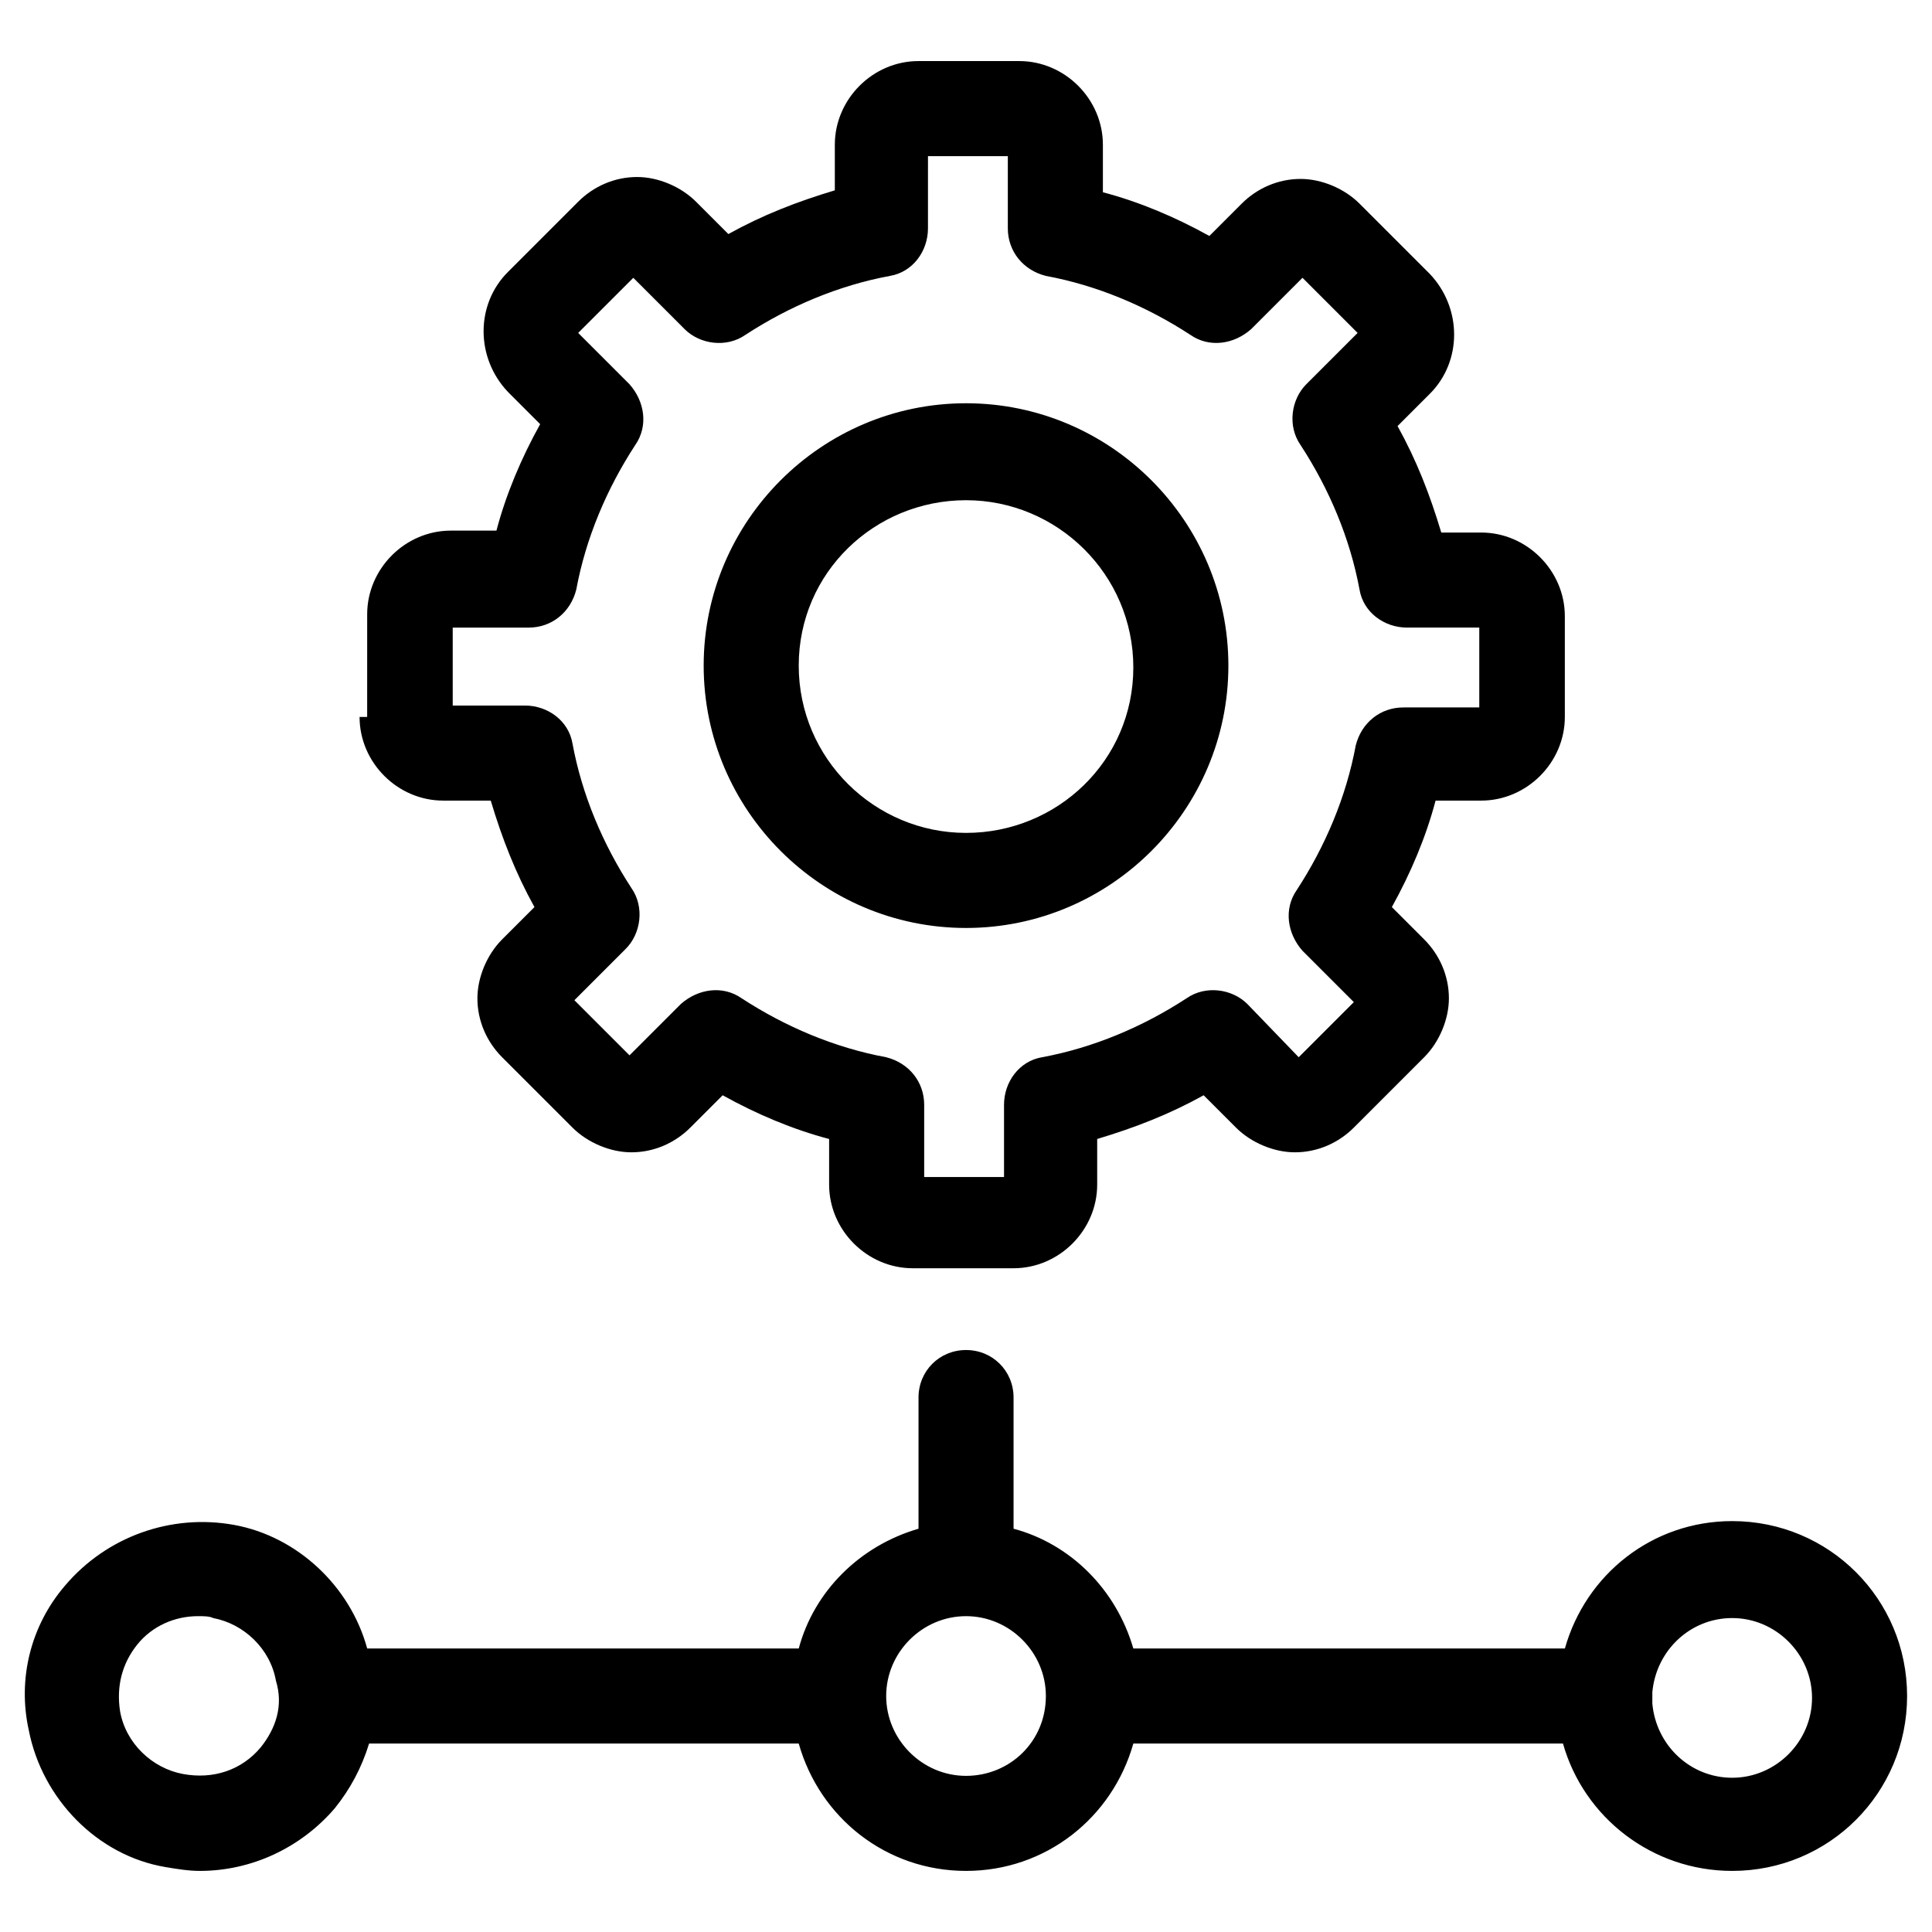 <?xml version="1.0" encoding="UTF-8"?>
<!-- Uploaded to: ICON Repo, www.svgrepo.com, Generator: ICON Repo Mixer Tools -->
<svg fill="#000000" width="800px" height="800px" version="1.1" viewBox="144 144 512 512" xmlns="http://www.w3.org/2000/svg">
 <path d="m239.29 334c0 12.09 10.078 22.168 22.168 22.168h12.594c3.023 10.078 6.551 19.145 11.586 28.215l-8.566 8.566c-4.031 4.031-6.551 10.078-6.551 15.617 0 6.047 2.519 11.586 6.551 15.617l18.641 18.641c4.031 4.031 10.078 6.551 15.617 6.551 6.047 0 11.586-2.519 15.617-6.551l8.566-8.566c9.07 5.039 18.641 9.07 28.215 11.586v12.09c0 12.09 10.078 22.168 22.168 22.168h26.703c12.09 0 22.168-10.078 22.168-22.168v-12.09c10.078-3.023 19.145-6.551 28.215-11.586l8.566 8.566c4.031 4.031 10.078 6.551 15.617 6.551 6.047 0 11.586-2.519 15.617-6.551l18.641-18.641c4.031-4.031 6.551-10.078 6.551-15.617 0-6.047-2.519-11.586-6.551-15.617l-8.566-8.566c5.039-9.07 9.07-18.641 11.586-28.215h12.09c12.09 0 22.168-10.078 22.168-22.168v-26.703c0-12.09-10.078-22.168-22.168-22.168h-10.578c-3.023-10.078-6.551-19.145-11.586-28.215l8.566-8.566c8.566-8.566 8.566-22.672 0-31.738l-18.641-18.641c-4.031-4.031-10.078-6.551-15.617-6.551-6.047 0-11.586 2.519-15.617 6.551l-8.566 8.566c-9.07-5.039-18.641-9.07-28.215-11.586v-12.598c0-12.09-10.078-22.168-22.168-22.168h-26.703c-12.09 0-22.168 10.078-22.168 22.168v12.09c-10.078 3.023-19.145 6.551-28.215 11.586l-8.566-8.566c-4.031-4.031-10.078-6.551-15.617-6.551-6.047 0-11.586 2.519-15.617 6.551l-18.641 18.641c-8.566 8.566-8.566 22.672 0 31.738l8.566 8.566c-5.039 9.07-9.07 18.641-11.586 28.215h-12.09c-12.09 0-22.168 10.078-22.168 22.168l-0.004 27.211zm25.188-23.68h19.648c6.047 0 11.082-4.031 12.594-10.078 2.519-13.602 8.062-26.703 15.617-38.289 3.527-5.039 2.519-11.586-1.512-16.121l-13.602-13.602 14.609-14.609 13.602 13.602c4.031 4.031 11.082 5.039 16.121 1.512 11.586-7.559 24.688-13.098 38.289-15.617 6.047-1.008 10.078-6.551 10.078-12.594l0.004-19.148h21.16v19.145c0 6.047 4.031 11.082 10.078 12.594 13.602 2.519 26.703 8.062 38.289 15.617 5.039 3.527 11.586 2.519 16.121-1.512l13.602-13.602 14.609 14.609-13.602 13.602c-4.031 4.031-5.039 11.082-1.512 16.121 7.559 11.586 13.098 24.688 15.617 38.289 1.008 6.047 6.551 10.078 12.594 10.078h19.145v21.16l-20.148 0.004c-6.047 0-11.082 4.031-12.594 10.078-2.519 13.602-8.062 26.703-15.617 38.289-3.527 5.039-2.519 11.586 1.512 16.121l13.602 13.602-14.609 14.609-13.605-14.105c-4.031-4.031-11.082-5.039-16.121-1.512-11.586 7.559-24.688 13.098-38.289 15.617-6.047 1.008-10.078 6.551-10.078 12.594v19.145h-21.16v-19.145c0-6.047-4.031-11.082-10.078-12.594-13.602-2.519-26.703-8.062-38.289-15.617-5.039-3.527-11.586-2.519-16.121 1.512l-13.602 13.602-14.609-14.609 13.602-13.602c4.031-4.031 5.039-11.082 1.512-16.121-7.559-11.586-13.098-24.688-15.617-38.289-1.008-6.047-6.551-10.078-12.594-10.078h-19.145l-0.004-20.656zm135.53 79.602c38.289 0 69.527-31.234 69.527-69.527 0-38.289-31.234-69.527-69.527-69.527-38.289 0-69.527 31.234-69.527 69.527s31.238 69.527 69.527 69.527zm0-113.36c24.184 0 44.336 19.648 44.336 44.336-0.004 24.684-20.156 43.828-44.336 43.828-24.184 0-44.336-19.648-44.336-44.336 0-24.684 20.152-43.828 44.336-43.828zm203.04 363.25c25.695 0 46.352-20.656 46.352-46.352 0-25.695-20.656-46.352-46.352-46.352-21.16 0-38.793 14.105-44.336 33.754l-114.37 0.004c-4.535-15.617-16.625-27.711-31.738-31.738v-34.762c0-7.055-5.543-12.594-12.594-12.594-7.055 0-12.594 5.543-12.594 12.594v34.762c-15.617 4.535-27.711 16.625-31.738 31.738h-114.37c-4.535-16.625-18.641-29.727-35.266-32.746-16.625-3.023-33.754 3.023-44.84 16.121-9.07 10.578-12.594 24.688-9.574 38.289 3.527 18.137 18.137 33.25 36.273 36.273 3.023 0.504 6.047 1.008 9.07 1.008 13.602 0 26.703-6.047 35.77-16.625 4.031-5.039 7.055-10.578 9.07-17.129h113.86c5.543 19.648 23.176 33.754 44.336 33.754s38.793-14.105 44.336-33.754h113.86c5.547 19.648 23.684 33.754 44.844 33.754zm0-67.008c11.586 0 21.16 9.574 21.16 21.16 0 11.586-9.574 21.16-21.16 21.16-11.082 0-20.152-8.566-21.16-19.648v-1.512-1.512c1.008-11.082 10.074-19.648 21.16-19.648zm-389.95 34.258c-5.039 6.047-12.594 8.566-20.656 7.055-8.062-1.512-15.113-8.062-16.625-16.625-1.008-6.551 0.504-12.594 4.535-17.633s10.078-7.559 16.121-7.559c1.512 0 3.023 0 4.031 0.504 8.062 1.512 15.113 8.062 16.625 16.625 2.016 6.551 0 12.598-4.031 17.633zm186.91 7.559c-11.586 0-21.16-9.574-21.16-21.16 0-11.586 9.574-21.16 21.16-21.16s21.16 9.574 21.16 21.16c0 12.094-9.574 21.16-21.16 21.16z"/>
</svg>